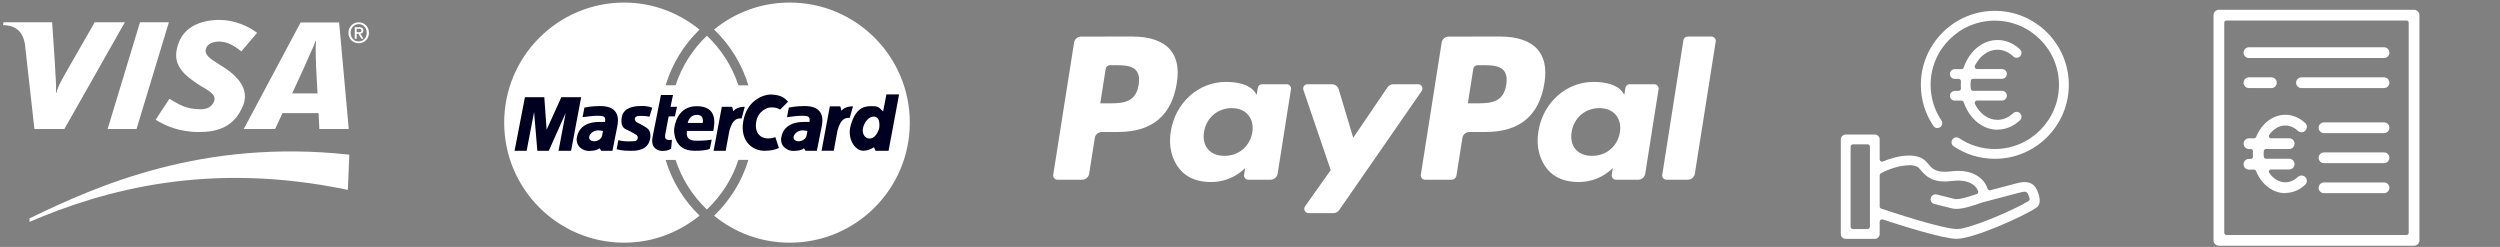 <?xml version="1.0" encoding="UTF-8" standalone="no"?><!DOCTYPE svg PUBLIC "-//W3C//DTD SVG 1.1//EN" "http://www.w3.org/Graphics/SVG/1.1/DTD/svg11.dtd"><svg width="100%" height="100%" viewBox="0 0 1063 105" version="1.1" xmlns="http://www.w3.org/2000/svg" xmlns:xlink="http://www.w3.org/1999/xlink" xml:space="preserve" xmlns:serif="http://www.serif.com/" style="fill-rule:evenodd;clip-rule:evenodd;stroke-linejoin:round;stroke-miterlimit:2;"><rect x="0" y="0" width="1063" height="105" fill="#808080" stroke="none"/><path d="M45.764,54.854l13.767,-45.39l12.282,0l-13.766,45.39l-12.283,-0Z" style="fill:#fff;"/><path d="M40.272,9.475l-11.049,19.243c-2.813,5.039 -4.458,7.585 -5.248,10.769l-0.169,0c0.196,-4.037 -0.367,-8.993 -0.419,-11.795l-1.221,-18.217l-20.676,0l-0.212,1.221c5.311,0 8.461,2.669 9.328,8.127l4.03,36.031l12.725,0l25.732,-45.379l-12.821,0Zm95.521,45.379l-0.338,-6.749l-15.338,-0.013l-3.137,6.762l-13.335,0l24.18,-45.304l16.369,-0l4.094,45.304l-12.495,0Zm-1.408,-26.775c-0.138,-3.354 -0.251,-7.908 -0.023,-10.663l-0.181,0c-0.747,2.254 -3.958,9.02 -5.37,12.348l-4.571,9.951l10.769,-0l-0.624,-11.636Zm-49.677,28.064c-8.672,0 -14.426,-2.75 -18.535,-5.202l5.851,-8.936c3.688,2.063 6.584,4.444 13.248,4.444c2.143,-0 4.207,-0.557 5.38,-2.587c1.708,-2.953 -0.394,-4.541 -5.192,-7.257l-2.37,-1.541c-7.113,-4.861 -10.19,-9.478 -6.841,-17.535c2.142,-5.156 7.793,-9.063 17.116,-9.063c6.429,0 12.457,2.781 15.97,5.499l-6.728,7.889c-3.427,-2.772 -6.267,-4.175 -9.52,-4.175c-2.591,0 -4.561,1.001 -5.241,2.349c-1.279,2.535 0.414,4.263 4.152,6.583l2.818,1.792c8.635,5.447 10.693,11.159 8.529,16.497c-3.724,9.192 -11.012,11.243 -18.637,11.243Zm-72.16,38.19c31.763,-13.613 76.331,-25.95 135.357,-13.597l0.621,-14.971c-62.277,-6.8 -106.963,13.033 -135.978,27.091l0,1.477Zm139.099,-77.849l-0.808,-0l0,-4.921l1.866,0c1.189,0 1.795,0.416 1.795,1.415c-0,0.891 -0.546,1.26 -1.284,1.343l1.379,2.163l-0.915,-0l-1.272,-2.104l-0.761,0l0,2.104Zm0.904,-2.793c0.606,-0 1.142,-0.06 1.142,-0.773c-0,-0.594 -0.584,-0.665 -1.071,-0.665l-0.975,-0l0,1.438l0.904,-0Zm-0.024,4.695c-2.555,-0 -4.374,-1.914 -4.374,-4.446c-0,-2.674 2.02,-4.445 4.374,-4.445c2.33,-0 4.35,1.771 4.35,4.445c0,2.674 -2.02,4.446 -4.35,4.446Zm-0,-8.118c-1.925,-0 -3.423,1.509 -3.423,3.672c-0,2.022 1.308,3.673 3.423,3.673c1.902,-0 3.399,-1.497 3.399,-3.673c-0,-2.163 -1.497,-3.672 -3.399,-3.672Z" style="fill:#fff;"/><g><path d="M386.843,52.136c-0,-28.192 -22.856,-51.048 -51.048,-51.048c-12.235,0 -23.365,4.282 -32.157,11.458c6.706,6.474 11.825,14.581 14.571,23.745l-4.241,-0c-2.658,-8.147 -7.327,-15.335 -13.396,-21.103c-6.034,5.752 -10.66,12.969 -13.31,21.078l-4.243,0c2.736,-9.111 7.768,-17.229 14.423,-23.684c-8.77,-7.103 -19.849,-11.494 -32.015,-11.494c-28.192,0 -51.047,22.856 -51.047,51.048c-0,28.193 22.855,51.048 51.047,51.048c12.166,-0 23.245,-4.391 32.015,-11.494c-6.655,-6.455 -11.687,-14.573 -14.423,-23.684l4.243,-0c2.65,8.109 7.276,15.326 13.31,21.078c6.069,-5.768 10.738,-12.956 13.396,-21.103l4.241,0.001c-2.746,9.163 -7.865,17.27 -14.572,23.745c8.793,7.175 19.923,11.457 32.158,11.457c28.192,-0 51.047,-22.855 51.047,-51.048Z" style="fill:#fff;"/><path d="M349.325,64.095l3.526,-18.887l4.456,-0l0.465,1.862c0.798,-0.932 2.329,-1.862 4.922,-1.862l-1.396,4.92c-1.264,-0 -3.658,-0.331 -5.188,5.32l-1.597,8.647l-5.188,0Zm-68.303,-23.689l5.136,-0l-1.053,5.004l2.765,0l-0.921,4.083l-2.634,-0l-1.449,7.637c-0.264,1.45 -0.131,2.767 2.832,2.306l-0.33,3.819c-1.119,0.724 -2.633,0.922 -3.819,0.922c-1.184,0 -5.072,-0.725 -4.082,-5.86l3.555,-17.911Zm22.256,15.277c0.593,-3.03 1.977,-10.535 -7.045,-10.535c-8.297,-0 -9.351,8.231 -9.548,9.415c-0.197,1.185 -0.33,9.547 8.56,9.547c2.174,0.067 5.333,-0.196 6.586,-0.855l0.789,-3.885c-0.789,0.197 -3.753,0.461 -5.795,0.461c-2.041,-0 -5.332,0.132 -4.741,-4.148l11.194,-0Zm-27.128,-6.058l1.184,-3.82c-2.437,-0.922 -4.345,-0.723 -5.07,-0.723c-0.724,-0 -6.891,-0.076 -7.836,4.476c-0.724,3.491 0.554,4.935 1.778,5.465c1.976,0.857 3.096,1.646 4.149,2.174c1.303,0.65 1.065,2.83 -0.658,2.83c-0.791,0 -4.215,0.396 -6.783,-0.46l-0.723,3.885c2.369,0.658 4.278,0.658 6.057,0.658c1.252,0 7.375,0.33 8.229,-5.333c0.42,-2.762 -0.789,-4.017 -1.777,-4.609c-0.987,-0.659 -2.633,-1.58 -3.688,-2.041c-1.052,-0.462 -1.843,-2.239 0.068,-2.766c1.184,-0.132 3.62,-0.132 5.07,0.264Z" style="fill:#000121;"/><path d="M242.828,64.109l4.282,-22.784l-8.427,0l-6.257,13.83l-0.988,-13.83l-8.232,0l-4.411,22.784l5.136,0l3.161,-16.462l1.383,16.462l4.874,0l7.177,-16.066l-3.028,16.066l5.33,0Z" style="fill:#000121;"/><path d="M248.493,45.74l-0.79,4.081c1.252,-0.131 4.61,-0.656 6.387,-0.593c1.78,0.067 3.754,-0.196 3.161,2.634c-1.317,0.133 -10.535,-1.316 -11.983,6.585c-0.593,3.885 2.765,5.86 5.399,5.73c2.633,-0.133 3.358,-0.463 4.28,-1.12l0.658,1.053l4.807,-0l2.042,-10.272c0.527,-2.567 1.382,-8.757 -7.244,-8.757c-1.58,0.066 -3.357,0 -6.717,0.659Zm83.232,0.855c-1.317,-0.79 -2.239,-0.921 -3.951,-0.921c-1.711,-0 -5.531,1.636 -6.256,6.255c-0.856,5.465 2.898,8.164 8.166,6.387l1.514,4.608c-1.712,0.79 -3.424,1.186 -6.255,1.186c-5.335,-0 -11.129,-4.741 -8.495,-14.355c1.942,-7.084 8.035,-9.678 11.589,-9.548c4.214,0.157 5.73,1.58 7.046,3.029l-3.358,3.359Zm43.789,0.789c-0.989,-0.723 -1.581,-2.237 -4.017,-2.237c-2.831,0 -7.243,-0.527 -9.746,8.032c-1.671,5.722 1.713,10.931 5.399,10.931c1.713,-0.066 3.424,-0.79 4.478,-1.513l0.66,1.513l5.53,-0l4.478,-23.968l-5.4,0l-1.382,7.242Zm-40.102,-1.644l-0.791,4.081c1.252,-0.131 4.61,-0.656 6.389,-0.593c1.778,0.067 3.753,-0.196 3.16,2.634c-1.317,0.133 -10.536,-1.316 -11.983,6.585c-0.594,3.886 2.764,5.86 5.398,5.73c2.634,-0.133 3.358,-0.463 4.28,-1.12l0.66,1.053l4.806,-0l2.041,-10.272c0.528,-2.567 1.382,-8.757 -7.243,-8.757c-1.581,0.066 -3.358,0 -6.717,0.659Z" style="fill:#000121;"/><path d="M292.413,52.258l6.387,0c0.33,-1.843 -0.264,-3.424 -2.305,-3.424c-2.043,-0 -3.49,1.054 -4.082,3.424Zm-36.018,3.424c-0.857,-0.133 -2.767,-0.659 -4.413,0.461c-1.647,1.119 -2.107,3.094 -0.395,3.753c1.648,0.634 4.081,-0.458 4.412,-2.173l0.396,-2.041Zm117.274,-0.593c0.526,-1.711 0.239,-3.849 -0.33,-4.608c-1.58,-2.108 -5.214,-0.441 -6.322,3.686c-0.723,2.699 0.858,4.742 2.635,4.742c1.91,-0 3.094,-1.515 4.017,-3.82Zm-30.356,0.593c-0.856,-0.133 -2.766,-0.659 -4.413,0.461c-1.647,1.119 -2.107,3.094 -0.394,3.753c1.648,0.634 4.08,-0.458 4.412,-2.173l0.395,-2.041Z" style="fill:#fff;"/><path d="M303.426,64.11l3.49,-18.7l4.413,0l0.46,1.844c0.79,-0.922 2.304,-1.844 4.872,-1.844l-1.317,4.939c-1.251,0 -3.688,-0.394 -5.202,5.2l-1.58,8.561l-5.136,0Z" style="fill:#000121;"/></g><g><path d="M566.304,35.818c1.346,0.002 2.534,0.886 2.921,2.176l6.167,20.591l14.55,-21.428c0.566,-0.836 1.508,-1.336 2.516,-1.336l10.55,-0c0.68,0.001 1.305,0.378 1.617,0.98c0.313,0.603 0.267,1.33 -0.121,1.888l-35.075,50.626c-0.571,0.82 -1.504,1.309 -2.5,1.309l-10.537,-0c-0.684,-0.001 -1.309,-0.382 -1.625,-0.989c-0.313,-0.606 -0.263,-1.336 0.133,-1.893l10.921,-15.413l-11.613,-34.092c-0.191,-0.558 -0.1,-1.174 0.242,-1.654c0.346,-0.48 0.896,-0.765 1.488,-0.765l10.366,-0Zm-45.075,-0.986c5.054,-0 10.121,1.105 12.392,4.402l0.737,1.062l0.459,-2.933c0.137,-0.89 0.904,-1.546 1.808,-1.545l10.492,-0c0.533,0.003 1.041,0.236 1.387,0.641c0.35,0.406 0.5,0.944 0.417,1.473l-5.671,35.92c-0.237,1.483 -1.512,2.571 -3.008,2.571l-9.45,0c-0.534,0 -1.042,-0.233 -1.392,-0.64c-0.346,-0.405 -0.496,-0.943 -0.412,-1.471l0.466,-2.916c0,0 -5.183,6.002 -14.529,6.002c-5.442,-0 -10.012,-1.568 -13.212,-5.335c-3.488,-4.1 -4.913,-9.974 -3.909,-16.125c1.929,-12.319 11.829,-21.106 23.425,-21.106Zm156.304,-0c5.055,-0 10.121,1.105 12.392,4.402l0.738,1.062l0.458,-2.933c0.137,-0.89 0.904,-1.546 1.808,-1.545l10.492,-0c0.533,0.003 1.042,0.236 1.387,0.641c0.35,0.406 0.5,0.944 0.417,1.473l-5.671,35.92c-0.237,1.483 -1.516,2.571 -3.012,2.571l-9.446,0c-0.533,0.001 -1.042,-0.233 -1.388,-0.64c-0.345,-0.405 -0.5,-0.944 -0.412,-1.471l0.471,-2.916c-0,0 -5.184,6.002 -14.534,6.002c-5.445,-0 -10.012,-1.568 -13.212,-5.335c-3.488,-4.1 -4.917,-9.974 -3.913,-16.125c1.93,-12.319 11.834,-21.106 23.425,-21.106Zm50.184,-19.283c0.533,-0.001 1.041,0.232 1.387,0.638c0.346,0.406 0.5,0.944 0.417,1.472l-8.871,56.193c-0.233,1.481 -1.512,2.571 -3.008,2.571l-9.046,0c-0.533,-0.001 -1.038,-0.235 -1.388,-0.64c-0.345,-0.406 -0.5,-0.943 -0.416,-1.471l8.996,-57.221c0.137,-0.89 0.908,-1.545 1.808,-1.542l10.121,-0Zm-89.796,-0.003c7.333,-0 12.858,1.938 15.975,5.599c2.833,3.332 3.775,8.089 2.792,14.141c-2.175,13.849 -10.505,20.83 -24.942,20.83l-6.933,-0c-1.5,-0 -2.775,1.093 -3.009,2.571l-2.512,15.936c-0.167,1.034 -1.059,1.797 -2.104,1.797l-11.246,0c-0.534,-0.002 -1.042,-0.235 -1.388,-0.641c-0.346,-0.406 -0.5,-0.943 -0.416,-1.47l8.854,-56.19c0.237,-1.48 1.512,-2.57 3.012,-2.57l21.917,-0.003Zm-156.304,-0c7.333,-0 12.858,1.938 15.971,5.599c2.837,3.332 3.779,8.089 2.795,14.141c-2.175,13.849 -10.504,20.833 -24.941,20.833l-6.934,-0c-1.5,-0 -2.775,1.09 -3.008,2.571l-2.392,15.159c-0.233,1.481 -1.508,2.571 -3.008,2.571l-10.462,0c-0.538,-0 -1.042,-0.233 -1.392,-0.64c-0.346,-0.406 -0.496,-0.943 -0.413,-1.471l8.859,-56.19c0.233,-1.48 1.512,-2.57 3.008,-2.57l21.917,-0.003Zm42.1,30.422c-5.979,-0 -10.817,4.152 -11.759,10.097c-0.491,2.913 0.088,5.533 1.642,7.369c1.567,1.854 4.004,2.834 7.046,2.834c6.075,0 10.829,-4.026 11.846,-10.022c0.462,-2.902 -0.171,-5.535 -1.779,-7.42c-1.6,-1.87 -4.017,-2.858 -6.996,-2.858Zm156.304,-0c-5.983,-0 -10.817,4.152 -11.758,10.097c-0.492,2.913 0.087,5.533 1.645,7.369c1.563,1.854 4,2.834 7.046,2.834c6.071,0 10.825,-4.026 11.842,-10.022c0.462,-2.902 -0.171,-5.535 -1.779,-7.42c-1.6,-1.87 -4.017,-2.858 -6.996,-2.858Zm-49.513,-18.256l-2.258,-0c-0.9,-0 -1.662,0.652 -1.804,1.54l-2.317,14.687l4.396,-0.002c5.45,-0.029 10.8,-0.49 11.921,-7.865c0.437,-2.76 0.092,-4.761 -1.063,-6.108c-1.925,-2.252 -5.662,-2.252 -9.616,-2.252l0.741,0Zm-156.308,0l-2.258,-0c-0.896,-0 -1.659,0.652 -1.8,1.54l-2.321,14.687l4.396,-0.002c5.454,-0.029 10.804,-0.49 11.925,-7.865c0.437,-2.76 0.087,-4.761 -1.063,-6.108c-1.929,-2.252 -5.662,-2.252 -9.621,-2.252l0.742,0Z" style="fill:#fff;"/><g><path d="M787.892,61.356c-0.551,0 -1.013,0.463 -1.013,1.013l-0,34.011c-0,0.551 0.462,1.013 1.013,1.013l6.19,0c0.55,0 1.013,-0.462 1.013,-1.013l-0,-34.011c-0,-0.55 -0.463,-1.013 -1.013,-1.013l-6.19,0Zm23.79,8.921c-3.459,0 -8.261,1.388 -11.939,3.415c-0.309,0.176 -0.507,0.506 -0.507,0.881l0,13.172c0,0.441 0.286,0.815 0.683,0.969c2.643,0.882 25.971,8.679 32.27,8.679c5.067,0 23.548,-7.753 30.333,-11.895c0.374,-0.22 0.572,-0.682 0.462,-1.123c-0.11,-0.441 -0.308,-0.991 -0.573,-1.652c-0.176,-0.419 -0.374,-0.727 -0.594,-0.903c-0.066,-0.044 -0.133,-0.088 -0.199,-0.132c-0.22,-0.111 -0.462,-0.155 -0.771,-0.155c-0.704,0 -1.74,0.265 -2.841,0.551l-14.693,3.877l-0.066,-0l-1.013,0.352c-3.679,1.278 -7.511,2.512 -10.375,2.512c-0.617,-0 -1.189,-0.067 -1.674,-0.177c-1.806,-0.44 -5.243,-1.299 -7.732,-1.916c-1.123,-0.286 -1.784,-1.41 -1.498,-2.511c0.287,-1.102 1.41,-1.784 2.512,-1.52c2.489,0.617 5.925,1.476 7.709,1.916c0.242,0.044 0.485,0.066 0.749,0.066c1.498,0 4.362,-0.727 8.547,-2.158c0.264,-0.088 0.462,-0.287 0.595,-0.529c0.11,-0.242 0.132,-0.529 0.022,-0.793c-0.199,-0.507 -0.595,-1.3 -1.366,-2.049c-1.123,-1.079 -3.238,-2.379 -7.093,-2.379c-0.815,0 -1.674,0.067 -2.577,0.177c-1.124,0.132 -2.203,0.22 -3.172,0.22c-5.617,-0 -8.04,-2.335 -10.067,-4.714c-0.683,-0.815 -1.123,-1.322 -1.63,-1.564c-0.903,-0.441 -2.092,-0.661 -3.48,-0.661l-0.022,0.044Zm20.507,31.28c-6.123,-0 -24.142,-5.772 -31.609,-8.239c-0.11,-0.044 -0.22,-0.044 -0.331,-0.044c-0.22,0 -0.418,0.066 -0.594,0.198c-0.265,0.199 -0.419,0.507 -0.419,0.815l0,5.199c0,1.145 -0.925,2.071 -2.07,2.071l-12.38,-0c-1.145,-0 -2.071,-0.926 -2.071,-2.071l0,-40.201c0,-1.145 0.926,-2.07 2.071,-2.07l12.38,-0c1.145,-0 2.07,0.925 2.07,2.07l0,8.459c0,0.331 0.176,0.661 0.463,0.837c0.176,0.11 0.374,0.176 0.55,0.176c0.133,0 0.265,-0.022 0.397,-0.088c2.225,-0.947 6.63,-2.533 11.058,-2.533c2.048,0 3.811,0.353 5.242,1.035c1.344,0.639 2.181,1.652 3.018,2.622c1.344,1.586 2.732,3.238 6.895,3.238c0.793,-0 1.696,-0.066 2.665,-0.176c1.057,-0.133 2.115,-0.199 3.084,-0.199c7.423,0 11.344,3.899 12.512,7.556c0.132,0.418 0.528,0.705 0.969,0.705c0.088,-0 0.176,-0 0.264,-0.044l10.419,-2.754c1.036,-0.286 2.556,-0.705 4.097,-0.705c2.622,0 4.384,1.212 5.419,3.723c2.225,5.397 0.132,6.784 -0.55,7.247c-6.102,4.031 -26.896,13.128 -33.504,13.128l-0.045,0.045Z" style="fill:#fff;fill-rule:nonzero;"/><path d="M848.182,67.524c-6.256,-0 -12.292,-1.828 -17.468,-5.309c-0.463,-0.308 -0.771,-0.771 -0.881,-1.321c-0.111,-0.551 -0,-1.102 0.308,-1.564c0.396,-0.573 1.035,-0.926 1.74,-0.926c0.419,0 0.815,0.133 1.146,0.353c4.493,3.018 9.736,4.604 15.155,4.604c15.044,-0 27.292,-12.248 27.292,-27.293c-0,-15.045 -12.248,-27.292 -27.292,-27.292c-15.045,0 -27.293,12.247 -27.293,27.292c0,5.419 1.586,10.662 4.604,15.155c0.308,0.463 0.419,1.014 0.308,1.564c-0.11,0.551 -0.418,1.014 -0.881,1.322c-0.352,0.22 -0.749,0.352 -1.145,0.352c-0.705,0 -1.344,-0.352 -1.718,-0.925c-3.459,-5.176 -5.309,-11.212 -5.309,-17.468c0,-17.335 14.12,-31.455 31.456,-31.455c17.335,-0 31.455,14.12 31.455,31.455c0,17.336 -14.12,31.456 -31.455,31.456l-0.022,-0Z" style="fill:#fff;fill-rule:nonzero;"/><path d="M849.349,55.166c-6.278,0 -11.917,-4.581 -14.384,-11.696c-0.132,-0.419 -0.529,-0.683 -0.969,-0.683l-2.82,-0c-1.145,-0 -2.07,-0.925 -2.07,-2.071c-0,-1.145 0.925,-2.07 2.07,-2.07l1.608,-0c0.287,-0 0.551,-0.111 0.749,-0.331c0.198,-0.198 0.287,-0.484 0.264,-0.749c-0.044,-0.528 -0.066,-0.991 -0.066,-1.476c0,-0.484 0.022,-0.969 0.066,-1.453c0,-0.287 -0.088,-0.573 -0.264,-0.771c-0.198,-0.199 -0.462,-0.331 -0.749,-0.331l-1.608,0c-1.145,0 -2.07,-0.925 -2.07,-2.07c-0,-1.146 0.925,-2.071 2.07,-2.071l2.82,-0c0.44,-0 0.815,-0.264 0.969,-0.683c2.445,-7.093 8.106,-11.697 14.384,-11.697c3.502,0 6.785,1.366 9.538,3.965c0.837,0.793 0.881,2.115 0.088,2.93c-0.396,0.419 -0.925,0.639 -1.52,0.639c-0.528,-0 -1.035,-0.198 -1.432,-0.573c-1.96,-1.85 -4.273,-2.841 -6.696,-2.841c-3.877,-0 -7.445,2.511 -9.582,6.74c-0.154,0.308 -0.132,0.683 0.044,0.991c0.176,0.309 0.507,0.485 0.859,0.485l10.595,-0c1.146,-0 2.071,0.925 2.071,2.071c-0,1.145 -0.925,2.07 -2.071,2.07l-12.247,0c-0.529,0 -0.969,0.397 -1.013,0.925c-0,0.154 -0.022,0.287 -0.044,0.419c-0.044,0.374 -0.088,0.771 -0.088,1.211c-0,0.441 0.044,0.815 0.088,1.212c-0,0.132 0.022,0.286 0.044,0.418c0.044,0.529 0.484,0.926 1.013,0.926l12.247,-0c1.146,-0 2.071,0.925 2.071,2.07c-0,1.146 -0.925,2.071 -2.071,2.071l-10.595,-0c-0.352,-0 -0.683,0.176 -0.859,0.484c-0.176,0.309 -0.198,0.683 -0.044,0.992c2.115,4.229 5.705,6.74 9.582,6.74c2.423,0 4.736,-0.991 6.696,-2.842c0.397,-0.352 0.904,-0.572 1.432,-0.572c0.573,-0 1.124,0.242 1.52,0.661c0.793,0.837 0.749,2.158 -0.088,2.929c-2.753,2.6 -6.058,3.965 -9.538,3.965l-0,0.066Z" style="fill:#fff;fill-rule:nonzero;"/></g><g><path d="M978.581,37.45c-1.254,0 -2.279,-1.026 -2.279,-2.28c-0,-1.253 1.025,-2.279 2.279,-2.279l35.107,-0c1.254,-0 2.28,1.026 2.28,2.279c0,1.254 -1.026,2.28 -2.28,2.28l-35.107,0Z" style="fill:#fff;fill-rule:nonzero;"/><path d="M956.24,37.45c-1.253,0 -2.279,-1.026 -2.279,-2.28c-0,-1.253 1.026,-2.279 2.279,-2.279l9.575,-0c1.254,-0 2.28,1.026 2.28,2.279c-0,1.254 -1.026,2.28 -2.28,2.28l-9.575,0Z" style="fill:#fff;fill-rule:nonzero;"/><path d="M956.24,24.661c-1.253,0 -2.279,-1.026 -2.279,-2.28c-0,-1.253 1.026,-2.279 2.279,-2.279l57.448,-0c1.254,-0 2.28,1.026 2.28,2.279c0,1.254 -1.026,2.28 -2.28,2.28l-57.448,0Z" style="fill:#fff;fill-rule:nonzero;"/><path d="M946.666,99.913l76.597,0c0.502,0 0.912,-0.41 0.912,-0.912l-0,-89.363c-0,-0.502 -0.41,-0.912 -0.912,-0.912l-76.597,0c-0.502,0 -0.912,0.41 -0.912,0.912l-0,89.363c-0,0.502 0.41,0.912 0.912,0.912Zm79.789,4.56l-82.981,-0c-1.254,-0 -2.28,-1.026 -2.28,-2.28l0,-95.747c0,-1.253 1.026,-2.279 2.28,-2.279l82.981,-0c1.253,-0 2.279,1.026 2.279,2.279l0,95.747c0,1.254 -1.026,2.28 -2.279,2.28Z" style="fill:#fff;fill-rule:nonzero;"/><path d="M971.674,82.132c-5.243,-0 -10.099,-3.693 -12.402,-9.438c-0.136,-0.342 -0.478,-0.57 -0.843,-0.57l-2.189,0c-1.253,0 -2.279,-1.026 -2.279,-2.28c-0,-1.253 1.026,-2.279 2.279,-2.279l0.798,-0c0.251,-0 0.502,-0.114 0.661,-0.297c0.183,-0.182 0.274,-0.433 0.251,-0.684l0,-0.228c-0.023,-0.296 -0.045,-0.592 -0.045,-0.889c-0,-0.296 -0,-0.592 0.045,-0.889l0,-0.228c0.023,-0.25 -0.068,-0.501 -0.228,-0.684c-0.182,-0.182 -0.41,-0.296 -0.661,-0.296l-0.798,0c-1.254,0 -2.28,-1.026 -2.28,-2.28c0,-1.253 1.026,-2.279 2.28,-2.279l2.189,-0c0.364,-0 0.706,-0.228 0.843,-0.57c2.303,-5.722 7.158,-9.438 12.402,-9.438c3.1,-0 6.018,1.208 8.457,3.488c0.433,0.41 0.707,0.98 0.73,1.573c-0,0.615 -0.205,1.185 -0.616,1.641c-0.433,0.456 -1.026,0.73 -1.664,0.73c-0.57,-0 -1.14,-0.228 -1.55,-0.616c-1.094,-1.026 -2.918,-2.257 -5.357,-2.257c-2.599,0 -5.084,1.459 -6.839,4.012c-0.183,0.274 -0.206,0.639 -0.046,0.935c0.16,0.296 0.479,0.479 0.821,0.479l7.728,-0c1.254,-0 2.279,1.026 2.279,2.28c0,1.253 -1.025,2.279 -2.279,2.279l-9.871,0c-0.479,0 -0.867,0.365 -0.912,0.844c-0,0.114 -0,0.228 -0.023,0.342c-0.023,0.273 -0.068,0.57 -0.068,0.889c-0,0.319 0.022,0.592 0.068,0.889c0,0.114 0.023,0.228 0.023,0.342c0.045,0.479 0.433,0.843 0.912,0.843l9.871,0c1.254,0 2.279,1.026 2.279,2.28c0,1.254 -1.025,2.28 -2.279,2.28l-7.728,-0c-0.342,-0 -0.661,0.182 -0.821,0.478c-0.16,0.297 -0.137,0.661 0.046,0.935c1.755,2.553 4.24,4.035 6.839,4.035c2.439,0 4.24,-1.231 5.334,-2.257c0.433,-0.387 0.98,-0.615 1.55,-0.615c0.639,-0 1.231,0.25 1.664,0.706c0.867,0.912 0.821,2.348 -0.091,3.215c-2.394,2.257 -5.403,3.488 -8.457,3.488l-0.023,0.091Z" style="fill:#fff;fill-rule:nonzero;"/><path d="M988.156,56.599c-1.254,0 -2.28,-1.025 -2.28,-2.279c0,-1.254 1.026,-2.28 2.28,-2.28l25.532,0c1.254,0 2.28,1.026 2.28,2.28c0,1.254 -1.026,2.279 -2.28,2.279l-25.532,0Z" style="fill:#fff;fill-rule:nonzero;"/><path d="M988.156,69.366c-1.254,-0 -2.28,-1.026 -2.28,-2.28c0,-1.254 1.026,-2.28 2.28,-2.28l25.532,0c1.254,0 2.28,1.026 2.28,2.28c0,1.254 -1.026,2.28 -2.28,2.28l-25.532,-0Z" style="fill:#fff;fill-rule:nonzero;"/><path d="M988.156,82.132c-1.254,-0 -2.28,-1.026 -2.28,-2.28c0,-1.254 1.026,-2.28 2.28,-2.28l25.532,0c1.254,0 2.28,1.026 2.28,2.28c0,1.254 -1.026,2.28 -2.28,2.28l-25.532,-0Z" style="fill:#fff;fill-rule:nonzero;"/></g></g></svg>